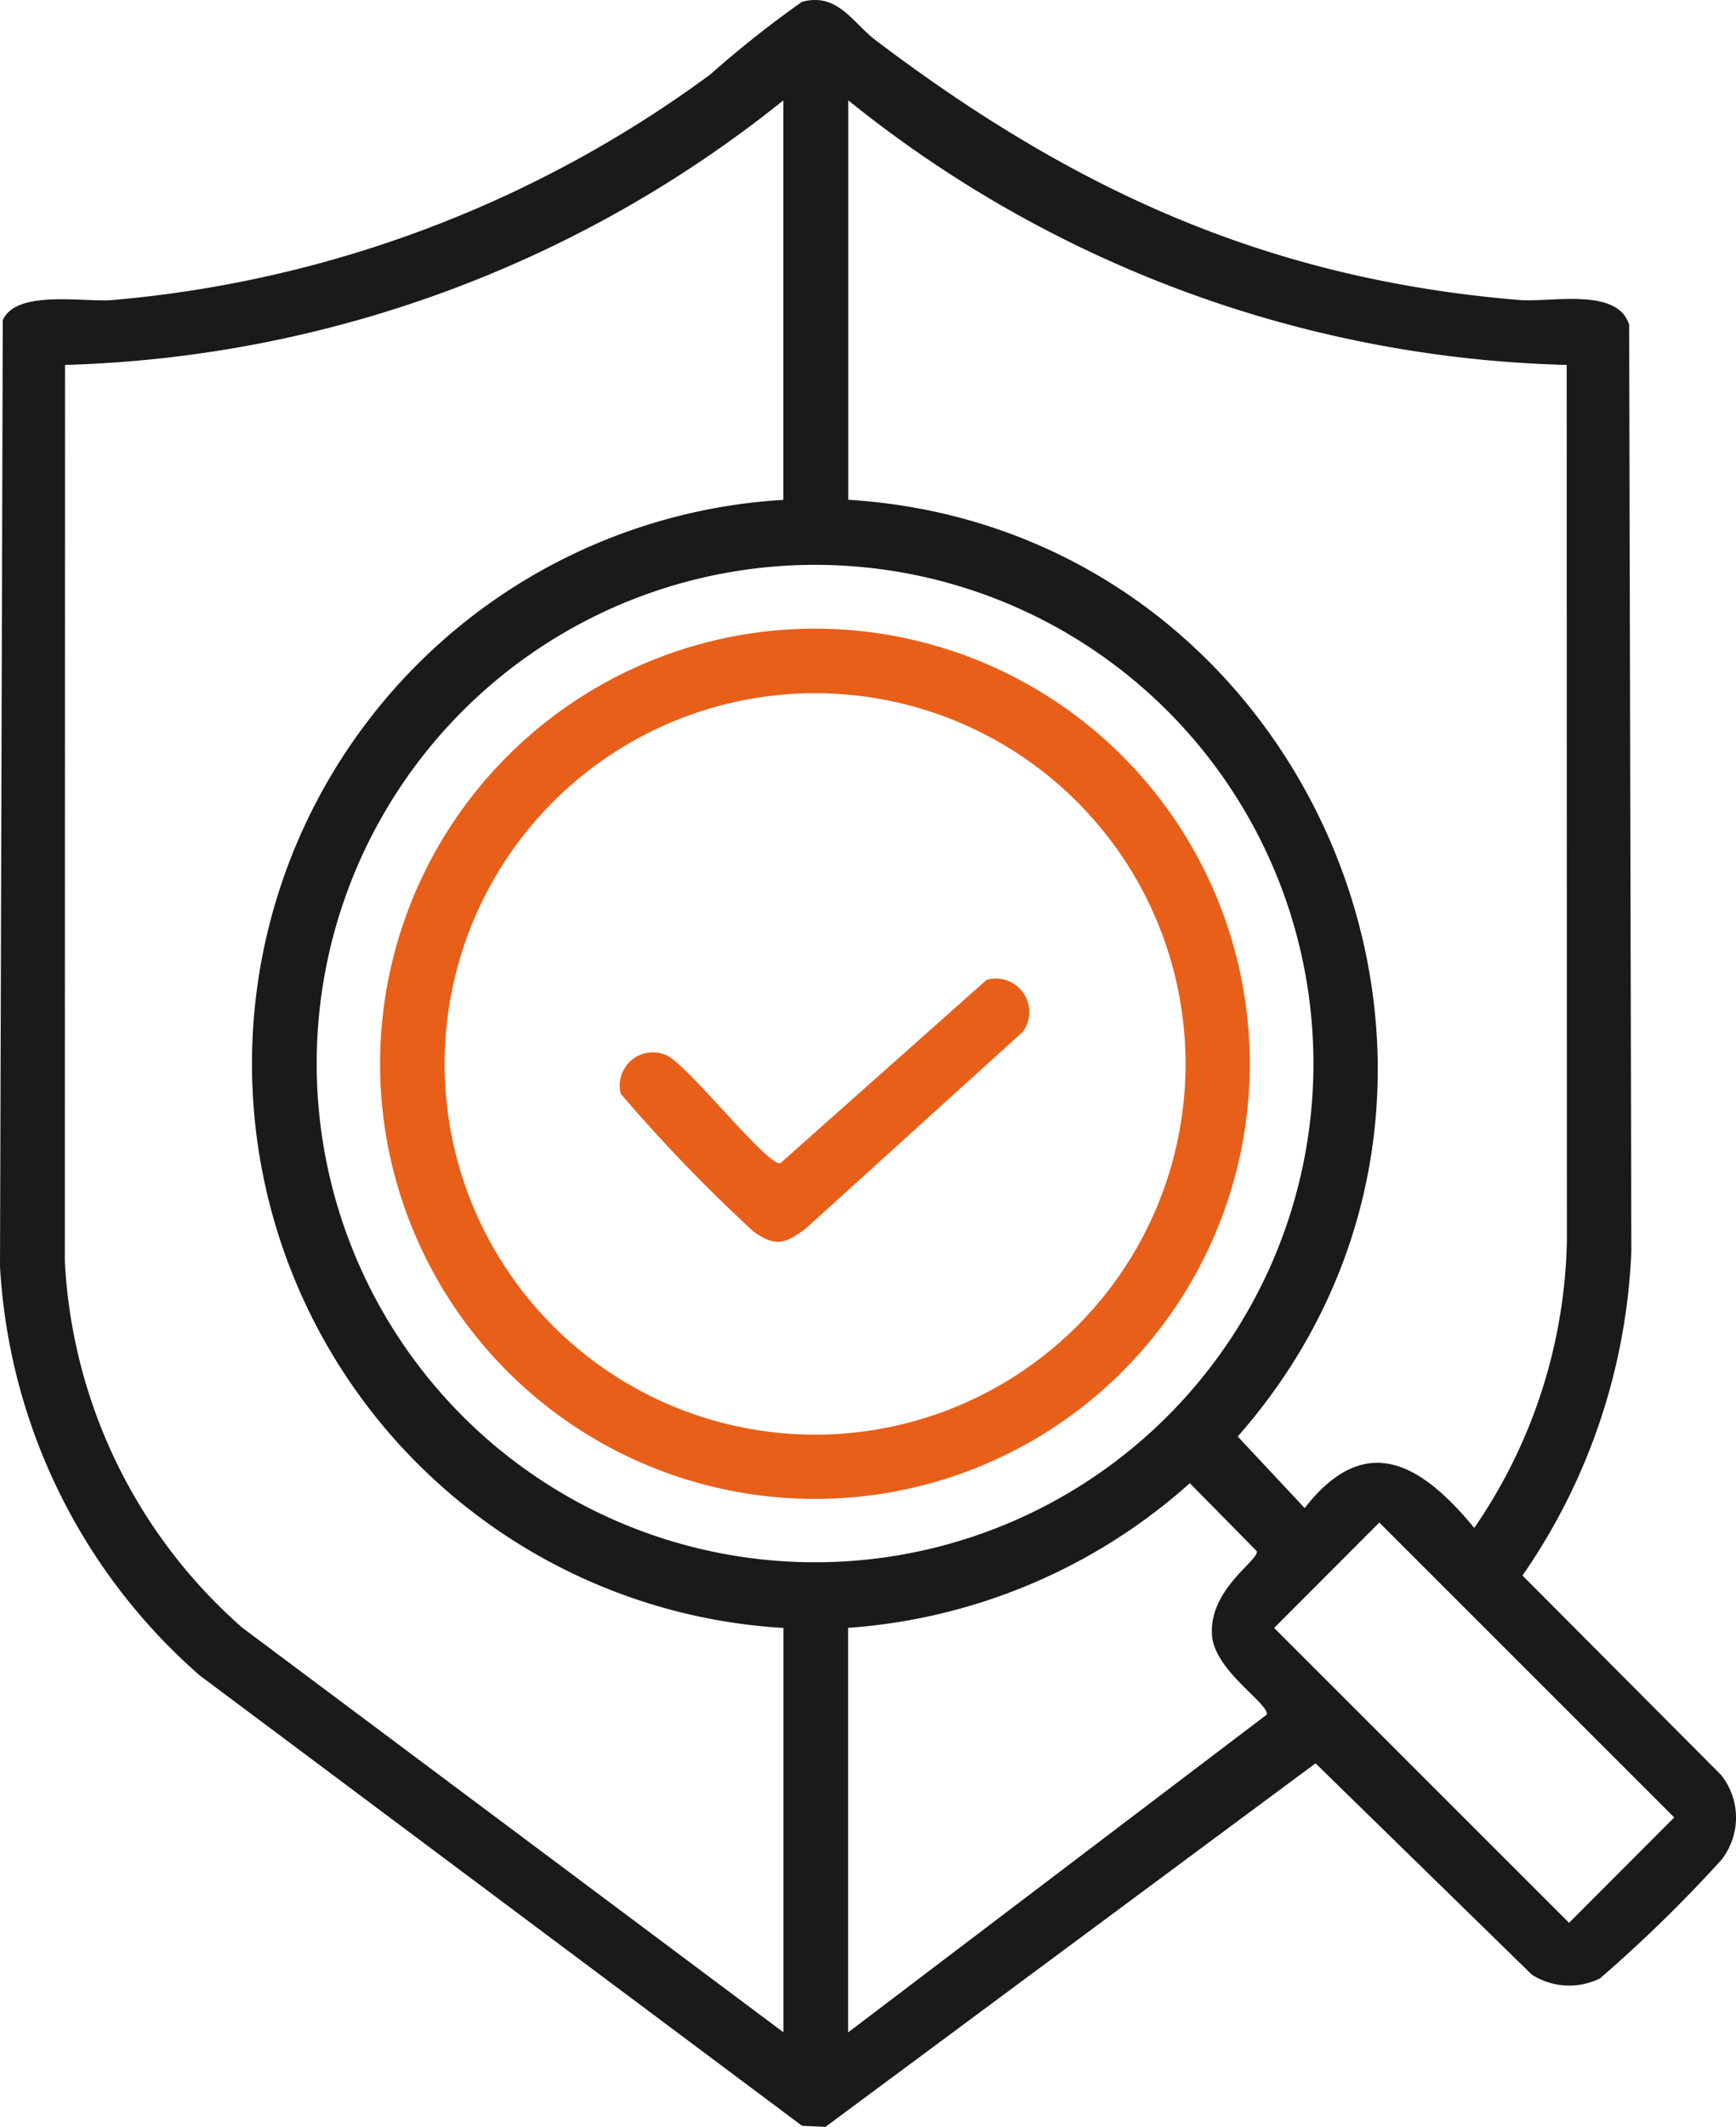 <svg xmlns="http://www.w3.org/2000/svg" width="52.483" height="64.256" viewBox="0 0 52.483 64.256">
  <g id="workicon4" transform="translate(0 -0.001)">
    <path id="Path_876" data-name="Path 876" d="M24.248.056c1.074-.29,1.52.627,2.229,1.164,5.977,4.523,11.859,7.217,19.452,7.844.965.08,2.968-.393,3.324.747l.066,27.981A18.484,18.484,0,0,1,46.028,47.6l6.008,6.03a2.065,2.065,0,0,1,0,2.567,42.6,42.6,0,0,1-3.663,3.574,2.1,2.1,0,0,1-2.063-.113l-6.538-6.384L24.956,64.257l-.707-.031L6.036,50.617A17.721,17.721,0,0,1,0,38.254L.084,9.673C.5,8.739,2.542,9.14,3.4,9.066a35.634,35.634,0,0,0,18.07-6.812,31.808,31.808,0,0,1,2.779-2.2ZM23.682,15.1V3.034A36.3,36.3,0,0,1,1.966,11.026L1.96,38.1A15.787,15.787,0,0,0,7.326,49.177L23.685,61.4V49.184a17.07,17.07,0,0,1,0-34.081ZM25.645,3.034V15.1c14.02.87,21.118,17.685,11.774,28.3l2.024,2.162c1.853-2.375,3.546-1.316,5.127.6a15.819,15.819,0,0,0,2.8-8.661l-.006-26.475A36.043,36.043,0,0,1,25.645,3.032Zm14.063,29.1A15.067,15.067,0,1,0,24.641,47.2,15.067,15.067,0,0,0,39.708,32.136ZM25.645,61.4,38.3,51.8c.056-.339-1.584-1.327-1.658-2.394-.1-1.388,1.407-2.248,1.355-2.54l-2.026-2.055a17.319,17.319,0,0,1-10.331,4.37V61.4ZM41.7,46l-3.18,3.184,8.916,8.909,3.18-3.184L41.7,46Z" transform="translate(0 0)" fill="#1a1a1a"/>
    <path id="Path_877" data-name="Path 877" d="M82.162,105.5A13.146,13.146,0,1,1,69.016,92.35,13.147,13.147,0,0,1,82.162,105.5Zm-1.941,0a11.2,11.2,0,1,0-11.2,11.2A11.2,11.2,0,0,0,80.221,105.5Z" transform="translate(-44.379 -73.356)" fill="#e85f19"/>
    <path id="Path_878" data-name="Path 878" d="M102.156,143.763a1.012,1.012,0,0,1,1.1,1.565l-6.567,5.948c-.631.471-.928.561-1.59.082a48.5,48.5,0,0,1-4-4.15,1,1,0,0,1,1.341-1.181c.594.179,3.06,3.352,3.48,3.278l6.238-5.543Z" transform="translate(-72.33 -114.159)" fill="#e85f19"/>
  </g>
</svg>
